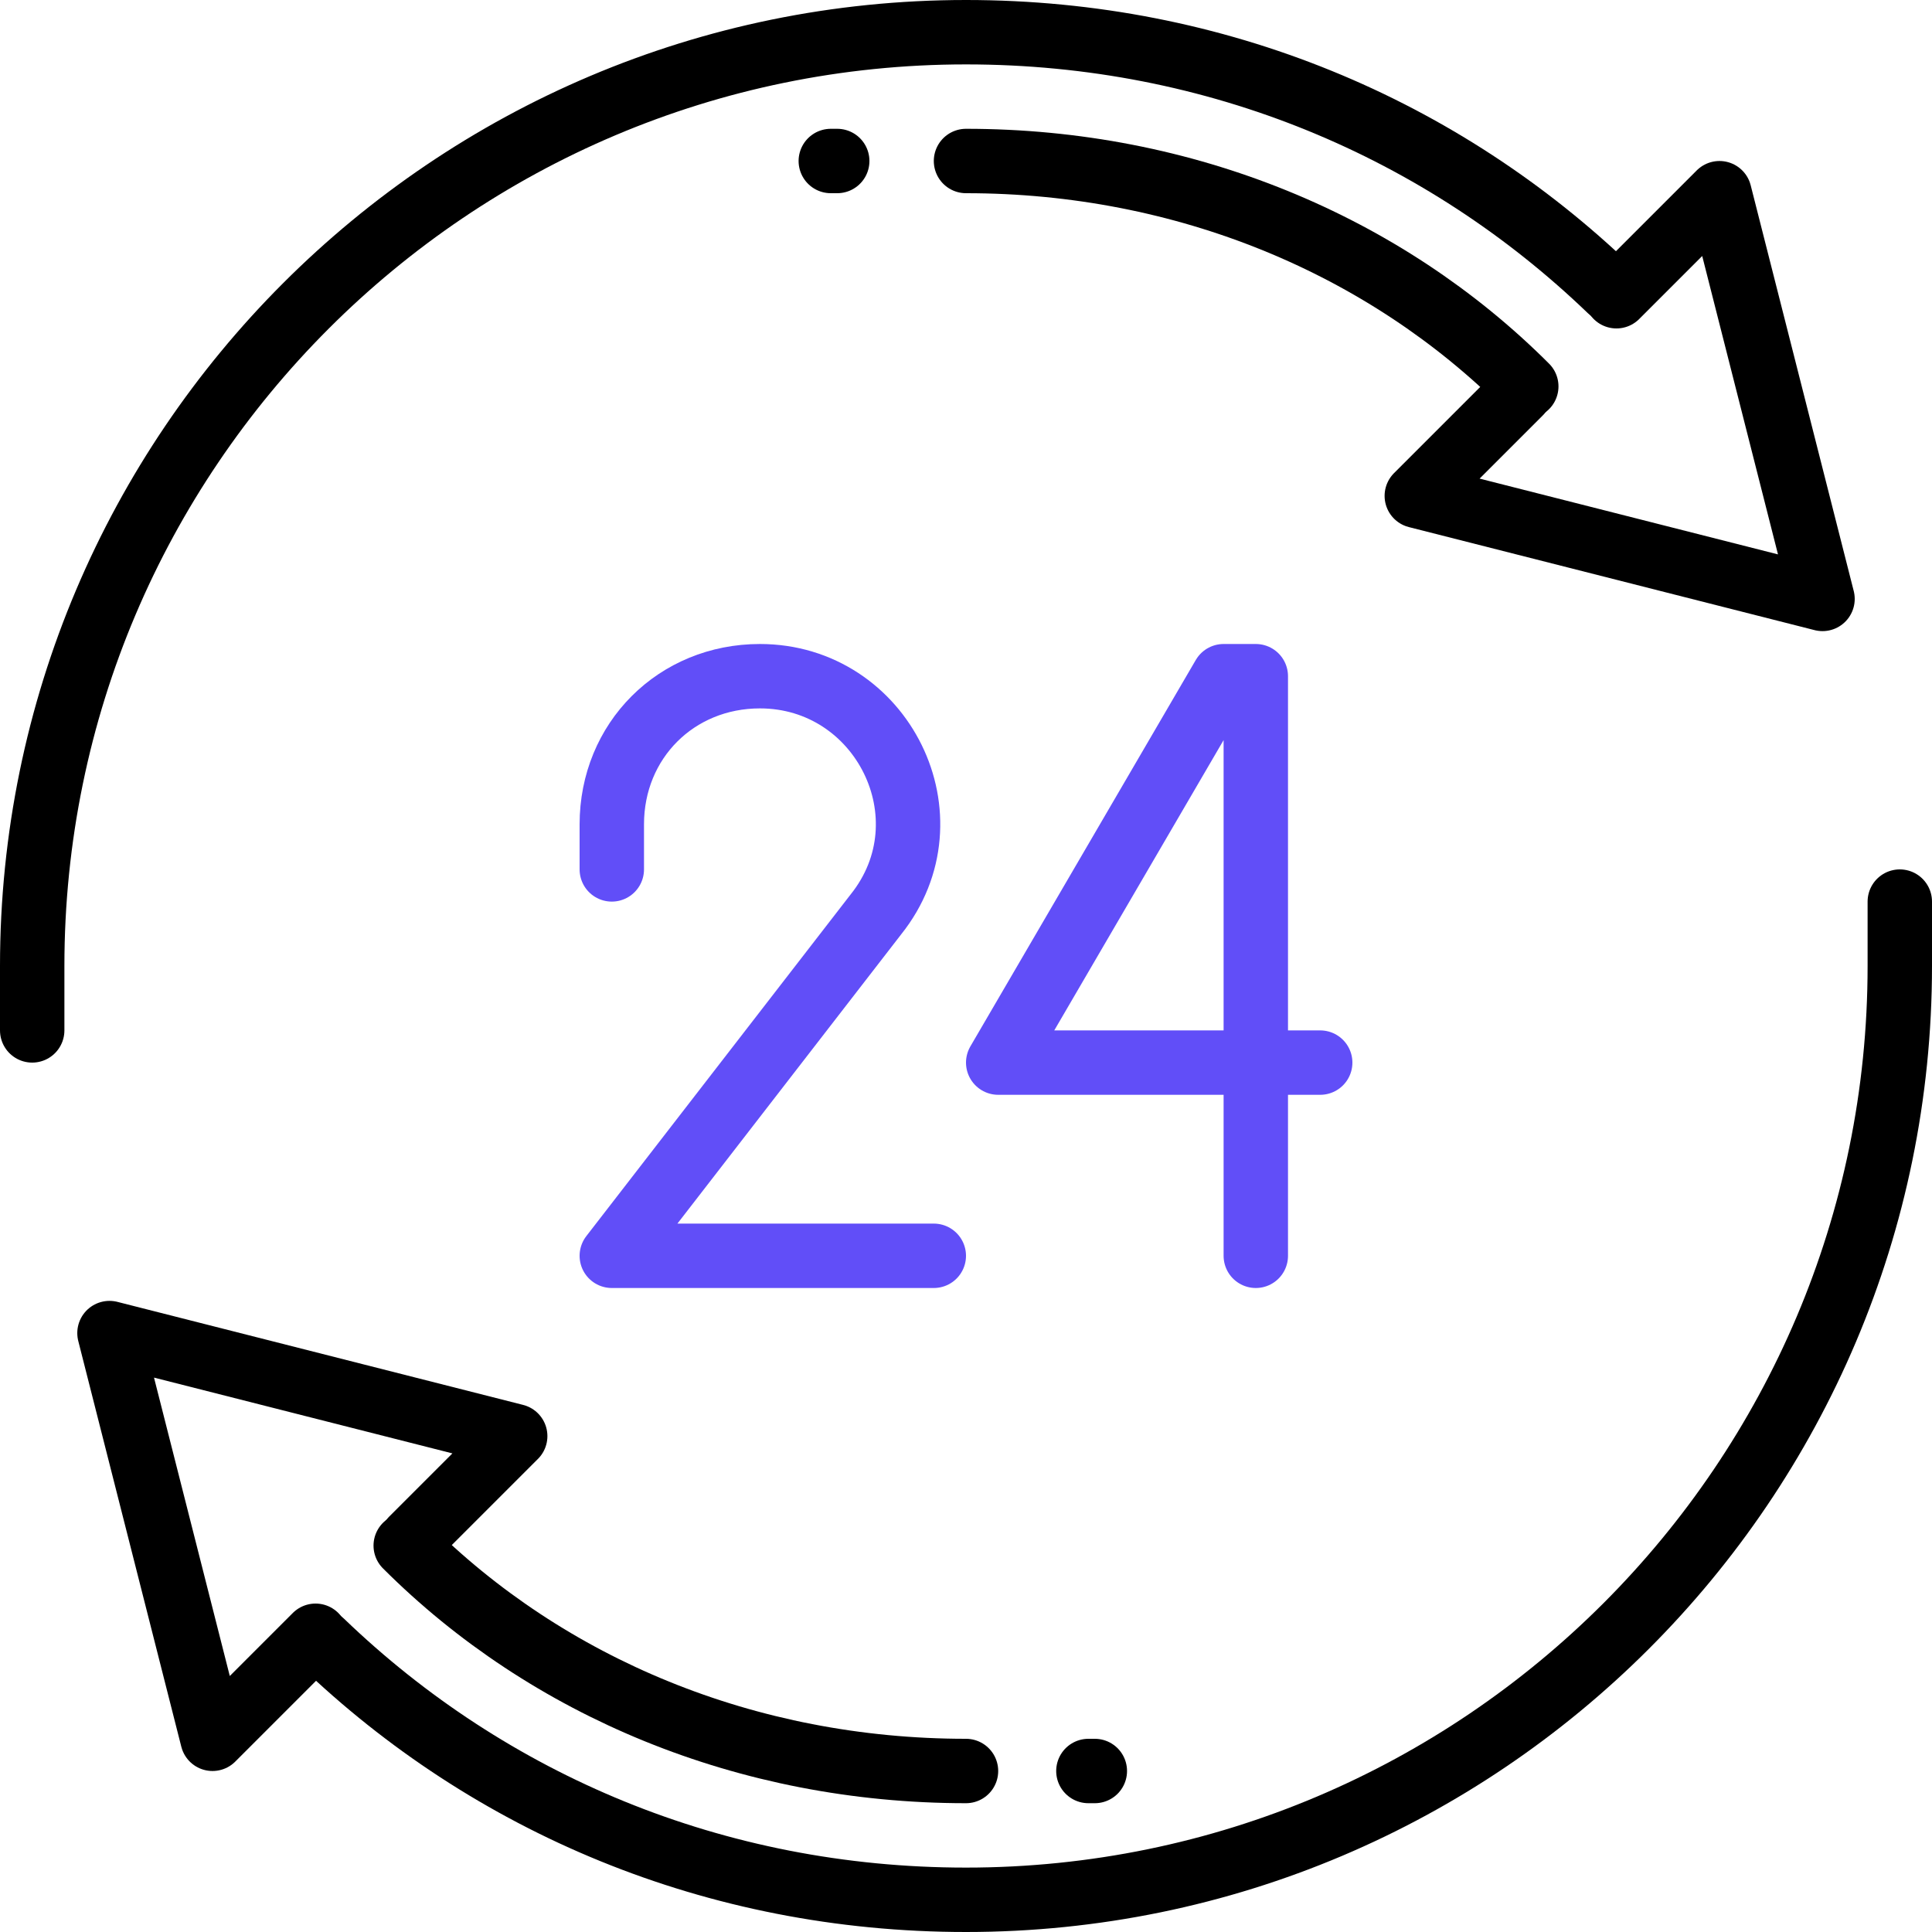 <svg xmlns="http://www.w3.org/2000/svg" width="60" height="60" viewBox="0 0 60 60" fill="none"><path d="M39 33H41H31L38 21H39V39V33Z" stroke="#614EF8" stroke-width="2" stroke-miterlimit="10" stroke-linecap="round" stroke-linejoin="round"></path><path d="M19 27V25.6C19 23 21 21 23.6 21C27.4 21 29.6 25.4 27.2 28.4L19 39H29" stroke="#614EF8" stroke-width="2" stroke-miterlimit="10" stroke-linecap="round" stroke-linejoin="round"></path><path d="M9.8 50.8L6.6 54L3.4 41.4L16 44.6L12.8 47.8" stroke="black" stroke-width="2" stroke-miterlimit="10" stroke-linecap="round" stroke-linejoin="round"></path><path d="M12.6 48C17 52.4 23.2 55 30 55" stroke="black" stroke-width="2" stroke-miterlimit="10" stroke-linecap="round" stroke-linejoin="round"></path><path d="M10 51C15.2 56 22.2 59 30 59C46 59 59 46 59 30C59 29.4 59 28.6 59 28" stroke="black" stroke-width="2" stroke-miterlimit="10" stroke-linecap="round" stroke-linejoin="round"></path><path d="M50.2 9.2L53.4 6L56.6 18.6L44 15.4L47.2 12.2" stroke="black" stroke-width="2" stroke-miterlimit="10" stroke-linecap="round" stroke-linejoin="round"></path><path d="M47.4 12C43 7.6 36.8 5 30 5" stroke="black" stroke-width="2" stroke-miterlimit="10" stroke-linecap="round" stroke-linejoin="round"></path><path d="M50 9C44.8 4 37.8 1 30 1C14 1 1 14 1 30C1 30.6 1 31.4 1 32" stroke="black" stroke-width="2" stroke-miterlimit="10" stroke-linecap="round" stroke-linejoin="round"></path><path d="M34.001 55H33.801" stroke="black" stroke-width="2" stroke-miterlimit="10" stroke-linecap="round" stroke-linejoin="round"></path><path d="M26.001 5H25.801" stroke="black" stroke-width="2" stroke-miterlimit="10" stroke-linecap="round" stroke-linejoin="round"></path></svg>